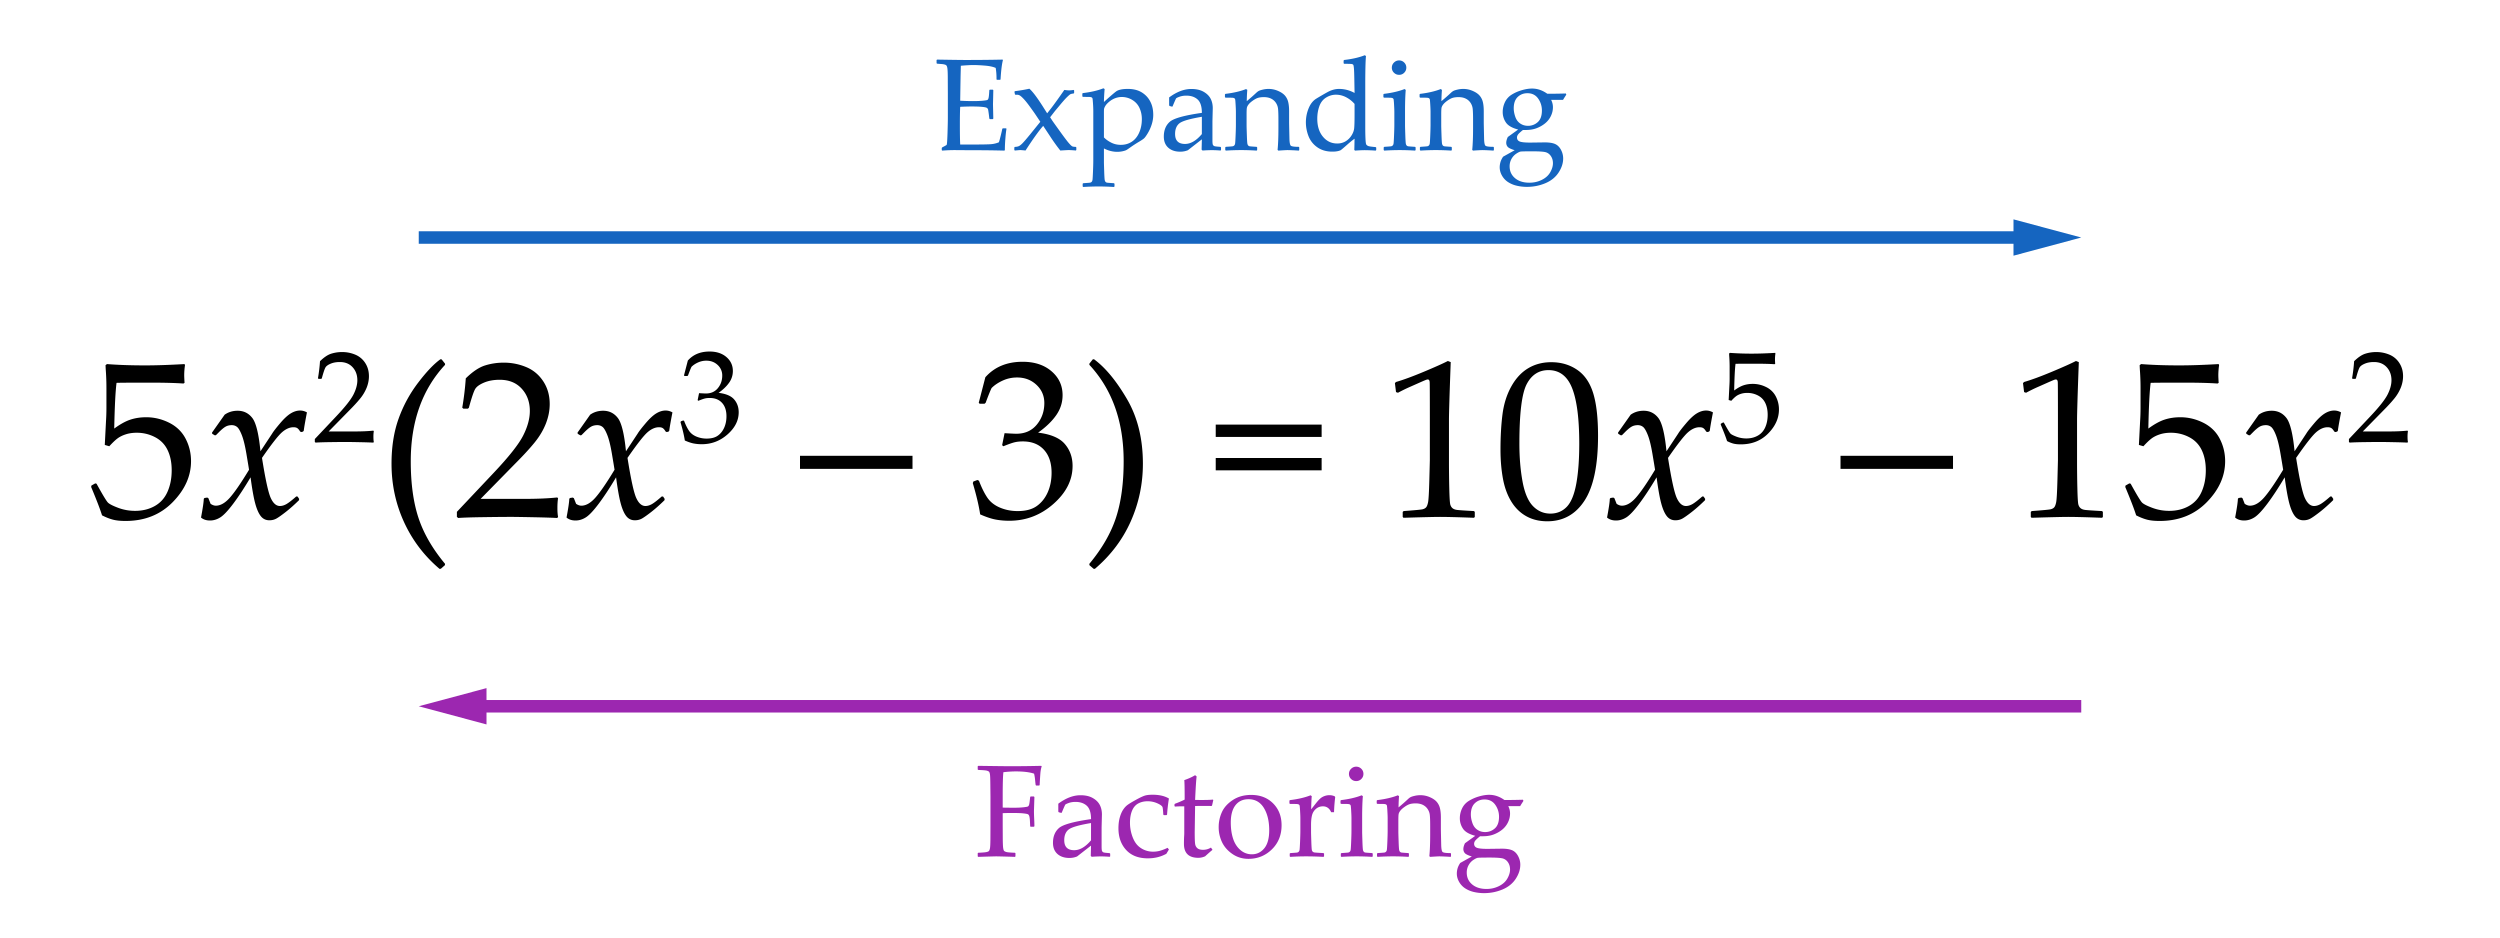 <svg xmlns="http://www.w3.org/2000/svg" viewBox="0 0 400 150.006"><path fill="#FFF" d="M0 0h400v150.006H0z"/><path d="M16.327 82.457c-.281-.914-.861-2.426-1.74-4.535l.035-.229.615-.352.211.053c.973 1.77 1.579 2.774 1.819 3.015s.788.521 1.644.844 1.758.483 2.707.483c1.184 0 2.232-.258 3.146-.773s1.594-1.277 2.039-2.285.668-2.15.668-3.428c0-1.254-.22-2.335-.659-3.243s-1.11-1.597-2.013-2.065-1.875-.703-2.918-.703c-.656 0-1.251.088-1.784.264s-.979.401-1.336.677-.782.683-1.274 1.222l-.721-.211.193-3.779c.047-.715.07-1.436.07-2.162v-3.13c0-.938-.029-1.834-.088-2.689a21.118 21.118 0 0 1-.053-1.002l.229-.176c1.793.141 3.838.211 6.135.211 1.746 0 3.838-.07 6.275-.211l.07.176a11.357 11.357 0 0 0-.123 1.6c0 .246.018.656.053 1.23l-.176.105c-1.336-.094-3.129-.141-5.379-.141-3.059 0-4.834.012-5.326.035-.176 1.383-.299 3.82-.369 7.313.961-.703 1.828-1.181 2.602-1.433s1.611-.378 2.514-.378c1.277 0 2.502.293 3.674.879s2.048 1.436 2.628 2.549.87 2.314.87 3.604c0 2.379-.981 4.567-2.944 6.565s-4.474 2.997-7.532 2.997c-.82 0-1.497-.07-2.03-.211s-1.111-.369-1.732-.686zM32.165 82.809c.281-1.5.428-2.496.439-2.988l.105-.141.457-.07.176.105.352.896c.293.199.574.299.844.299.738 0 1.488-.431 2.25-1.292s1.781-2.347 3.059-4.456c-.059-.387-.199-1.239-.422-2.558s-.469-2.317-.738-2.997-.524-1.113-.765-1.301-.519-.281-.835-.281c-.398 0-.747.091-1.046.272s-.671.501-1.116.958l-.369.369-.176.035-.422-.246-.035-.193 2.021-2.865c.598-.422 1.289-.633 2.074-.633.973 0 1.758.387 2.355 1.16s1.031 2.549 1.301 5.326l1.881-2.848c.188-.316.604-.855 1.248-1.617s1.219-1.295 1.723-1.6 1.002-.457 1.494-.457c.375 0 .738.1 1.09.299-.27 1.383-.439 2.361-.51 2.936l-.123.141-.281.07-.176-.088c-.152-.258-.302-.437-.448-.536s-.349-.149-.606-.149c-.609 0-1.222.267-1.837.8s-1.685 1.901-3.208 4.104c.539 3.41 1.005 5.546 1.397 6.407s.882 1.292 1.468 1.292c.34 0 .688-.103 1.046-.308s.882-.612 1.573-1.222l.211.018.246.369-.018.211c-.75.738-1.456 1.365-2.118 1.881s-1.16.867-1.494 1.055-.712.281-1.134.281c-.574 0-1.037-.229-1.389-.686s-.65-1.154-.896-2.092-.486-2.303-.721-4.096c-.996 1.676-1.916 3.076-2.76 4.201s-1.532 1.857-2.065 2.197-1.087.51-1.661.51c-.586.003-1.066-.156-1.441-.472zM50.495 70.818l-.123-.103v-.471l3.433-3.638c1.414-1.496 2.33-2.654 2.746-3.474.417-.82.625-1.585.625-2.295 0-.833-.253-1.527-.758-2.081-.506-.553-1.189-.83-2.05-.83-.553 0-1.035.085-1.445.256-.41.171-.685.362-.825.574s-.343.806-.61 1.783l-.092.082h-.42l-.103-.092a27.25 27.25 0 0 0 .328-2.736c.642-.628 1.241-1.03 1.798-1.204a5.823 5.823 0 0 1 1.747-.261c.724 0 1.418.137 2.081.41a3.462 3.462 0 0 1 1.599 1.327c.403.612.604 1.32.604 2.126 0 .602-.118 1.204-.354 1.809a6.641 6.641 0 0 1-1.035 1.752c-.455.563-1.075 1.238-1.86 2.024l-3.197 3.259h4.048c1.244 0 2.278-.044 3.105-.133l.072.082a5.441 5.441 0 0 0-.062.912c0 .342.021.611.062.81l-.072.113c-.492-.027-1.247-.051-2.265-.072s-1.691-.031-2.019-.031c-.663 0-1.555.008-2.675.025-1.118.017-1.88.043-2.283.077zM70.326 91.018c-2.449-2.074-4.342-4.567-5.678-7.479s-2.004-6.026-2.004-9.343c0-2.695.375-5.092 1.125-7.189s1.796-4.025 3.138-5.783 2.528-3.006 3.56-3.744l.193.018.545.686v.193c-3.656 3.938-5.484 9.082-5.484 15.434 0 3.516.407 6.519 1.222 9.009s2.235 4.954 4.263 7.392l-.018.211-.651.577-.211.018zM73.314 82.879l-.211-.176v-.809l5.889-6.24c2.426-2.566 3.996-4.553 4.711-5.959s1.072-2.719 1.072-3.938c0-1.43-.434-2.619-1.301-3.568s-2.039-1.424-3.516-1.424c-.949 0-1.775.146-2.479.439s-1.175.621-1.415.984-.589 1.383-1.046 3.059l-.158.141h-.721l-.176-.158c.27-1.582.457-3.146.563-4.693 1.102-1.078 2.13-1.767 3.085-2.065s1.954-.448 2.997-.448c1.242 0 2.432.234 3.568.703s2.051 1.228 2.742 2.276 1.037 2.265 1.037 3.647c0 1.031-.202 2.065-.606 3.103s-.996 2.039-1.775 3.006-1.843 2.124-3.19 3.472l-5.484 5.59h6.943c2.133 0 3.908-.076 5.326-.229l.123.141c-.07.398-.105.92-.105 1.564 0 .586.035 1.049.105 1.389l-.123.193c-.844-.047-2.139-.088-3.885-.123s-2.9-.053-3.463-.053c-1.137 0-2.666.015-4.588.044s-3.227.074-3.919.132zM90.646 82.809c.281-1.5.428-2.496.439-2.988l.105-.141.457-.07.176.105.352.896c.293.199.574.299.844.299.738 0 1.488-.431 2.25-1.292s1.781-2.347 3.059-4.456c-.059-.387-.199-1.239-.422-2.558s-.469-2.317-.738-2.997-.524-1.113-.765-1.301-.519-.281-.835-.281c-.398 0-.747.091-1.046.272s-.671.501-1.116.958l-.369.369-.176.035-.422-.246-.035-.193 2.021-2.865c.598-.422 1.289-.633 2.074-.633.973 0 1.758.387 2.355 1.16s1.031 2.549 1.301 5.326l1.881-2.848c.188-.316.604-.855 1.248-1.617s1.219-1.295 1.723-1.6 1.002-.457 1.494-.457c.375 0 .738.1 1.09.299-.27 1.383-.439 2.361-.51 2.936l-.123.141-.281.07-.176-.088c-.152-.258-.302-.437-.448-.536s-.349-.149-.606-.149c-.609 0-1.222.267-1.837.8s-1.685 1.901-3.208 4.104c.539 3.41 1.005 5.546 1.397 6.407s.882 1.292 1.468 1.292c.34 0 .688-.103 1.046-.308s.882-.612 1.573-1.222l.211.018.246.369-.018.211c-.75.738-1.456 1.365-2.118 1.881s-1.16.867-1.494 1.055-.712.281-1.134.281c-.574 0-1.037-.229-1.389-.686s-.65-1.154-.896-2.092-.486-2.303-.721-4.096c-.996 1.676-1.916 3.076-2.76 4.201s-1.532 1.857-2.065 2.197-1.087.51-1.661.51c-.585.003-1.066-.156-1.441-.472zM109.572 70.48c-.123-.806-.352-1.776-.687-2.91l.051-.154.379-.144.144.072c.239.628.495 1.148.769 1.558.273.41.666.724 1.179.943a4.175 4.175 0 0 0 1.66.328c.751 0 1.348-.157 1.788-.472.441-.314.78-.741 1.02-1.281s.359-1.148.359-1.824c0-.909-.237-1.623-.712-2.142-.475-.519-1.132-.779-1.973-.779-.287 0-.543.027-.769.082s-.574.178-1.045.369l-.113-.103.226-1.117c.553.034.922.051 1.107.051.799 0 1.433-.283 1.901-.851.468-.567.702-1.236.702-2.009a2.24 2.24 0 0 0-.733-1.701c-.488-.458-1.091-.687-1.809-.687a3.19 3.19 0 0 0-1.337.287c-.42.191-.767.424-1.04.697-.117.232-.301.69-.554 1.373l-.103.092h-.461l-.082-.092.615-2.377c.854-.963 2.012-1.445 3.474-1.445 1.114 0 2.014.295 2.7.886.687.591 1.03 1.334 1.03 2.229a3.19 3.19 0 0 1-.605 1.881c-.403.57-.963 1.108-1.681 1.614 1.182.144 2.014.497 2.496 1.061.481.564.723 1.246.723 2.045 0 1.312-.595 2.492-1.783 3.541-1.189 1.049-2.562 1.573-4.12 1.573-.465 0-.898-.04-1.302-.118s-.875-.237-1.414-.476zM128 75.022V72.93h18v2.092h-18zM156.828 82.299c-.211-1.383-.604-3.047-1.178-4.992l.088-.264.65-.246.246.123c.41 1.078.85 1.969 1.318 2.672s1.143 1.242 2.021 1.617 1.828.563 2.848.563c1.289 0 2.312-.27 3.067-.809s1.339-1.271 1.749-2.197.615-1.969.615-3.129c0-1.559-.407-2.783-1.222-3.674s-1.942-1.336-3.384-1.336c-.492 0-.932.047-1.318.141s-.984.305-1.793.633l-.193-.176.387-1.916c.949.059 1.582.088 1.898.088 1.371 0 2.458-.486 3.261-1.459s1.204-2.121 1.204-3.445c0-1.16-.419-2.133-1.257-2.918s-1.872-1.178-3.103-1.178c-.809 0-1.573.164-2.294.492s-1.315.727-1.784 1.195c-.199.398-.516 1.184-.949 2.355l-.176.158h-.791l-.138-.157 1.055-4.078c1.465-1.652 3.451-2.479 5.959-2.479 1.91 0 3.454.507 4.632 1.521s1.767 2.288 1.767 3.823c0 1.172-.346 2.247-1.037 3.226s-1.652 1.901-2.883 2.769c2.027.246 3.454.853 4.28 1.819s1.239 2.136 1.239 3.507c0 2.25-1.02 4.274-3.059 6.073s-4.395 2.698-7.066 2.698c-.797 0-1.541-.067-2.232-.202s-1.501-.408-2.427-.818zM175.18 91.018l-.211-.018-.668-.58v-.211c2.027-2.438 3.448-4.904 4.263-7.4s1.222-5.496 1.222-9c0-6.352-1.828-11.496-5.484-15.434v-.193l.545-.686.193-.018c1.805 1.324 3.56 3.442 5.265 6.354 1.705 2.912 2.558 6.366 2.558 10.362 0 3.234-.647 6.308-1.942 9.22s-3.21 5.448-5.741 7.604zM211.461 69.907h-16.945v-1.969h16.945v1.969zm0 5.343h-16.945v-1.969h16.945v1.969zM223.678 62.84l-.316-.105-.176-1.441.176-.176c1.172-.34 2.654-.885 4.447-1.635s3.076-1.324 3.85-1.723l.457.176c-.188 5.133-.281 8.215-.281 9.246v6.521c0 1.605.018 3.114.053 4.526s.088 2.244.158 2.496.19.448.36.589.407.231.712.272 1.213.103 2.725.185l.123.141v.791l-.123.141c-2.566-.094-4.377-.141-5.432-.141-.797 0-2.748.047-5.854.141l-.123-.141v-.791l.141-.141c1.758-.129 2.763-.223 3.015-.281s.445-.161.58-.308.243-.425.325-.835.149-1.623.202-3.639.079-3.047.079-3.094V66.69c0-3.398-.009-5.244-.026-5.537s-.12-.439-.308-.439c-.047 0-.111.012-.193.035s-.34.129-.773.316l-1.74.773c-.728.317-1.414.651-2.058 1.002zM240.078 71.963c0-2.086.105-3.964.316-5.634s.677-3.158 1.397-4.465 1.623-2.285 2.707-2.936 2.317-.976 3.7-.976c1.57 0 2.95.404 4.14 1.213s2.045 2.051 2.566 3.727c.521 1.676.782 3.955.782 6.838 0 4.688-.718 8.139-2.153 10.354s-3.425 3.322-5.968 3.322c-1.277 0-2.405-.275-3.384-.826s-1.781-1.348-2.408-2.391-1.066-2.273-1.318-3.691-.377-2.929-.377-4.535zm3.024-1.019c0 2.227.167 4.254.501 6.082s.891 3.144 1.67 3.946 1.708 1.204 2.786 1.204c1.043 0 1.913-.357 2.61-1.072s1.207-1.939 1.529-3.674.483-3.879.483-6.434c0-4.008-.381-6.973-1.143-8.895-.762-1.922-2.021-2.883-3.779-2.883-1.535 0-2.695.744-3.48 2.232s-1.177 4.654-1.177 9.494zM257.129 82.809c.281-1.5.428-2.496.439-2.988l.105-.141.457-.07.176.105.352.896c.293.199.574.299.844.299.738 0 1.488-.431 2.25-1.292s1.781-2.347 3.059-4.456c-.059-.387-.199-1.239-.422-2.558s-.469-2.317-.738-2.997-.524-1.113-.765-1.301-.519-.281-.835-.281c-.398 0-.747.091-1.046.272s-.671.501-1.116.958l-.369.369-.176.035-.422-.246-.035-.193 2.021-2.865c.598-.422 1.289-.633 2.074-.633.973 0 1.758.387 2.355 1.16s1.031 2.549 1.301 5.326l1.881-2.848c.188-.316.604-.855 1.248-1.617s1.219-1.295 1.723-1.6 1.002-.457 1.494-.457c.375 0 .738.1 1.09.299-.27 1.383-.439 2.361-.51 2.936l-.123.141-.281.07-.176-.088c-.152-.258-.302-.437-.448-.536s-.349-.149-.606-.149c-.609 0-1.222.267-1.837.8s-1.685 1.901-3.208 4.104c.539 3.41 1.005 5.546 1.397 6.407s.882 1.292 1.468 1.292c.34 0 .688-.103 1.046-.308s.882-.612 1.573-1.222l.211.018.246.369-.018.211c-.75.738-1.456 1.365-2.118 1.881s-1.16.867-1.494 1.055-.712.281-1.134.281c-.574 0-1.037-.229-1.389-.686s-.65-1.154-.896-2.092-.486-2.303-.721-4.096c-.996 1.676-1.916 3.076-2.76 4.201s-1.532 1.857-2.065 2.197-1.087.51-1.661.51c-.586.003-1.066-.156-1.441-.472zM276.33 70.572c-.163-.533-.502-1.414-1.014-2.644l.021-.133.358-.205.123.031c.566 1.032.92 1.617 1.061 1.757s.459.304.959.492a4.426 4.426 0 0 0 1.578.282c.689 0 1.301-.15 1.834-.451.533-.3.929-.745 1.188-1.332s.39-1.254.39-1.999c0-.731-.129-1.361-.385-1.891-.256-.529-.646-.931-1.173-1.204s-1.093-.41-1.701-.41c-.383 0-.729.051-1.04.154-.312.103-.57.234-.779.395s-.456.398-.742.712l-.421-.123.112-2.204c.027-.417.041-.836.041-1.26v-1.824a23.1 23.1 0 0 0-.051-1.568 11.61 11.61 0 0 1-.031-.584l.134-.103a46.23 46.23 0 0 0 3.577.123c1.018 0 2.236-.041 3.658-.123l.041.103a6.448 6.448 0 0 0-.072.932c0 .144.01.383.031.718l-.103.062c-.779-.055-1.824-.082-3.136-.082-1.783 0-2.818.007-3.105.021-.103.806-.174 2.227-.215 4.263.56-.41 1.065-.688 1.516-.835.451-.147.939-.22 1.467-.22.744 0 1.458.171 2.141.512a3.385 3.385 0 0 1 1.533 1.486 4.48 4.48 0 0 1 .507 2.101c0 1.387-.572 2.663-1.717 3.828s-2.608 1.748-4.392 1.748c-.479 0-.873-.041-1.184-.123s-.646-.217-1.009-.402zM294.482 75.022V72.93h18v2.092h-18zM324.172 62.84l-.316-.105-.176-1.441.176-.176c1.172-.34 2.654-.885 4.447-1.635s3.076-1.324 3.85-1.723l.457.176c-.188 5.133-.281 8.215-.281 9.246v6.521c0 1.605.018 3.114.053 4.526s.088 2.244.158 2.496.191.448.361.589.406.231.711.272 1.213.103 2.725.185l.123.141v.791l-.123.141c-2.566-.094-4.377-.141-5.432-.141-.797 0-2.748.047-5.854.141l-.123-.141v-.791l.141-.141c1.758-.129 2.764-.223 3.016-.281s.445-.161.58-.308.242-.425.324-.835.15-1.623.203-3.639.078-3.047.078-3.094V66.69c0-3.398-.008-5.244-.025-5.537s-.121-.439-.309-.439c-.047 0-.111.012-.193.035s-.34.129-.773.316l-1.74.773c-.728.317-1.414.651-2.058 1.002zM341.785 82.457c-.281-.914-.861-2.426-1.74-4.535l.035-.229.615-.352.211.053c.973 1.77 1.58 2.774 1.82 3.015s.787.521 1.643.844 1.758.483 2.707.483c1.184 0 2.232-.258 3.146-.773s1.594-1.277 2.039-2.285.668-2.15.668-3.428c0-1.254-.219-2.335-.658-3.243s-1.111-1.597-2.014-2.065-1.875-.703-2.918-.703c-.656 0-1.25.088-1.783.264s-.979.401-1.336.677-.783.683-1.275 1.222l-.721-.211.193-3.779c.047-.715.07-1.436.07-2.162v-3.13c0-.938-.029-1.834-.088-2.689a21.118 21.118 0 0 1-.053-1.002l.229-.176c1.793.141 3.838.211 6.135.211 1.746 0 3.838-.07 6.275-.211l.07.176a11.357 11.357 0 0 0-.123 1.6c0 .246.018.656.053 1.23l-.176.105c-1.336-.094-3.129-.141-5.379-.141-3.059 0-4.834.012-5.326.035-.176 1.383-.299 3.82-.369 7.313.961-.703 1.828-1.181 2.602-1.433s1.611-.378 2.514-.378c1.277 0 2.502.293 3.674.879s2.049 1.436 2.629 2.549.869 2.314.869 3.604c0 2.379-.98 4.567-2.943 6.565s-4.475 2.997-7.533 2.997c-.82 0-1.496-.07-2.029-.211s-1.112-.369-1.733-.686zM357.623 82.809c.281-1.5.428-2.496.439-2.988l.105-.141.457-.07.176.105.352.896c.293.199.574.299.844.299.738 0 1.488-.431 2.25-1.292s1.781-2.347 3.059-4.456c-.059-.387-.199-1.239-.422-2.558s-.469-2.317-.738-2.997-.525-1.113-.766-1.301-.518-.281-.834-.281c-.398 0-.748.091-1.047.272s-.67.501-1.115.958l-.369.369-.176.035-.422-.246-.035-.193 2.021-2.865c.598-.422 1.289-.633 2.074-.633.973 0 1.758.387 2.355 1.16s1.031 2.549 1.301 5.326l1.881-2.848c.188-.316.604-.855 1.248-1.617s1.219-1.295 1.723-1.6 1.002-.457 1.494-.457c.375 0 .738.1 1.09.299-.27 1.383-.439 2.361-.51 2.936l-.123.141-.281.07-.176-.088c-.152-.258-.303-.437-.449-.536s-.348-.149-.605-.149c-.609 0-1.223.267-1.838.8s-1.684 1.901-3.207 4.104c.539 3.41 1.004 5.546 1.396 6.407s.883 1.292 1.469 1.292c.34 0 .688-.103 1.045-.308s.883-.612 1.574-1.222l.211.018.246.369-.018.211c-.75.738-1.457 1.365-2.119 1.881s-1.16.867-1.494 1.055-.711.281-1.133.281c-.574 0-1.037-.229-1.389-.686s-.65-1.154-.896-2.092-.486-2.303-.721-4.096c-.996 1.676-1.916 3.076-2.76 4.201s-1.533 1.857-2.066 2.197-1.086.51-1.66.51c-.585.003-1.066-.156-1.441-.472zM375.953 70.818l-.123-.103v-.471l3.434-3.638c1.414-1.496 2.33-2.654 2.746-3.474s.625-1.585.625-2.295c0-.833-.252-1.527-.758-2.081s-1.189-.83-2.051-.83c-.553 0-1.033.085-1.443.256s-.686.362-.826.574c-.139.212-.344.806-.609 1.783l-.092.082h-.42l-.104-.092a26.68 26.68 0 0 0 .328-2.736c.643-.628 1.242-1.03 1.799-1.204s1.139-.261 1.748-.261c.723 0 1.416.137 2.08.41a3.46 3.46 0 0 1 1.598 1.327c.404.612.605 1.32.605 2.126 0 .602-.117 1.204-.354 1.809a6.696 6.696 0 0 1-1.035 1.752c-.455.563-1.074 1.238-1.859 2.024l-3.197 3.259h4.047c1.244 0 2.279-.044 3.105-.133l.072.082a5.426 5.426 0 0 0-.063.912c0 .342.021.611.063.81l-.072.113c-.492-.027-1.248-.051-2.266-.072s-1.689-.031-2.018-.031c-.664 0-1.555.008-2.676.025s-1.882.043-2.284.077z"/><g><path fill="none" stroke="#1565C0" stroke-width="2" stroke-miterlimit="10" d="M67 38.003h257.141"/><path fill="#1565C0" d="M322.159 40.909L333 38.003l-10.841-2.905z"/><g fill="#1565C0"><path d="M149.851 9.607l.082-.072c2.343.041 3.843.062 4.499.062 2.241 0 4.236-.021 5.985-.062l.051.072c-.171.656-.297 1.684-.379 3.084l-.062.082h-.502l-.092-.082c.007-.062.01-.116.01-.164 0-.581-.044-1.134-.133-1.66-.43-.191-1.026-.316-1.788-.374a24.73 24.73 0 0 0-1.717-.087c-.54 0-1.229.038-2.07.113l-.041 1.64-.031 1.875-.031 2.08c.738.041 1.417.062 2.039.062.628 0 1.155-.021 1.578-.062.424-.041.671-.083.743-.128.072-.044.126-.13.164-.256s.07-.35.097-.671l.041-.635.082-.082h.472l.082.082c-.014.745-.03 1.493-.051 2.245l.051 2.306-.082.082h-.472l-.082-.082-.072-.615c-.062-.479-.106-.764-.133-.856s-.09-.172-.189-.241-.354-.123-.763-.164c-.41-.041-.974-.062-1.691-.062-.396 0-1.001.017-1.814.051-.034.574-.051 1.531-.051 2.87 0 1.435.017 2.49.051 3.167h1.885c1.661 0 2.699-.021 3.116-.062.417-.041.813-.14 1.188-.297.062-.157.163-.521.303-1.091.14-.57.22-.927.241-1.071l.103-.072h.492l.082.072c-.062.294-.122.806-.179 1.537a24.24 24.24 0 0 0-.087 1.875l-.072.082a170.091 170.091 0 0 0-5.124-.062l-2.787-.021c-.649 0-1.326.027-2.029.082l-.082-.082v-.338l.082-.102c.403-.205.634-.333.692-.385.058-.051.106-.649.144-1.793.037-1.145.056-2.017.056-2.619v-3.761l-.01-2.327c0-.505-.007-.917-.021-1.235-.014-.317-.038-.544-.072-.681s-.073-.232-.118-.287-.116-.101-.215-.139a2.37 2.37 0 0 0-.507-.097l-.779-.062-.082-.072v-.51zM162.374 24.087l-.082-.092v-.41l.092-.082c.253-.007.459-.046.62-.118s.355-.222.584-.451c.229-.229.633-.699 1.214-1.409l1.65-2.04-.871-1.301c-.13-.191-.398-.567-.805-1.127-.406-.56-.747-.982-1.02-1.266-.273-.283-.477-.459-.61-.528a.882.882 0 0 0-.405-.103c-.062 0-.144.004-.246.01l-.103-.072-.082-.41.082-.103a25.344 25.344 0 0 0 2.306-.39c.471.39 1.168 1.302 2.09 2.736l.758 1.199.646-.82c.499-.649 1.199-1.623 2.101-2.921.321.048.577.072.769.072.178 0 .417-.024.717-.072l.082.082v.41l-.082.082c-.225.021-.389.055-.492.102-.103.048-.291.205-.563.472-.273.267-.639.676-1.097 1.229l-.615.738c-.123.143-.243.29-.359.44l-.635.82.379.584c.171.246.583.822 1.235 1.727s1.11 1.51 1.374 1.814c.263.304.451.481.563.533s.299.077.559.077l.082.082v.42l-.082.082a13.293 13.293 0 0 0-1.168-.072c-.082 0-.519.024-1.312.072a30.005 30.005 0 0 1-1.691-2.367l-1.045-1.578c-.704.799-1.646 2.114-2.829 3.945a13.28 13.28 0 0 0-.83-.072c-.134.005-.428.029-.879.076zM176.547 14.126l.194.123a27.866 27.866 0 0 0-.113 2.07c.929-.847 1.577-1.407 1.942-1.681.365-.273.996-.41 1.891-.41.56 0 1.069.077 1.527.231s.881.406 1.271.758c.389.352.697.792.922 1.322.225.53.338 1.143.338 1.84 0 .492-.079.991-.235 1.496a6.568 6.568 0 0 1-.62 1.404c-.256.431-.461.716-.615.856-.153.14-.47.35-.948.63-.43.26-.857.54-1.281.84-.294.212-.499.349-.615.41s-.311.123-.584.185a3.924 3.924 0 0 1-.871.092c-.71 0-1.418-.181-2.122-.543v2.183c0 .15.014.633.041 1.45.027.816.057 1.292.087 1.429s.077.236.138.297.137.101.226.118.458.046 1.107.087l.092.082v.43l-.082.092c-.854-.055-1.674-.082-2.46-.082s-1.605.027-2.459.082l-.092-.092v-.43l.092-.082c.656-.041 1.028-.072 1.117-.092s.166-.063.23-.128c.065-.065.109-.169.133-.313.024-.143.051-.601.082-1.373s.046-1.353.046-1.742v-7.85c0-.355-.015-.767-.046-1.235-.031-.468-.056-.739-.077-.814s-.07-.137-.149-.185-.254-.072-.528-.072l-.861-.01-.092-.082v-.44l.082-.082c1.308-.157 2.404-.414 3.292-.769zm.082 7.86c.314.321.704.6 1.168.835.464.236.977.354 1.537.354.663 0 1.249-.167 1.758-.502.509-.335.903-.825 1.184-1.471.28-.646.42-1.361.42-2.147 0-.635-.125-1.227-.374-1.773s-.635-.977-1.158-1.292a3.184 3.184 0 0 0-1.666-.471c-.362 0-.714.063-1.056.189-.341.126-.661.312-.958.559s-.511.48-.641.702-.198.406-.205.553-.01.309-.01.487v3.977zM187.543 17.067l-.399-.103-.082-.103V15.59c1.216-.902 2.398-1.353 3.546-1.353.786 0 1.438.147 1.958.441.519.294.895.661 1.127 1.102.232.441.349.955.349 1.542l-.051 2.06v3.054c0 .417.029.669.087.758s.125.148.2.179c.075.031.215.057.42.077l.584.051.082.092v.41l-.082.082a17.09 17.09 0 0 0-1.394-.062c-.41 0-.902.021-1.476.062l-.154-.144.041-1.65-2.234 1.742a3.16 3.16 0 0 1-1.23.236c-.547 0-1.016-.099-1.409-.297s-.693-.475-.902-.83c-.208-.355-.313-.786-.313-1.291 0-1.004.314-1.789.943-2.352.628-.564 2.343-1.043 5.145-1.44 0-1.011-.226-1.723-.676-2.137-.451-.413-1.056-.62-1.814-.62-.396 0-.757.058-1.081.174-.325.116-.511.21-.559.282-.048.072-.232.49-.554 1.255l-.072.054zm4.755 1.619c-1.913.321-3.105.666-3.577 1.035-.471.369-.707.939-.707 1.711 0 1.066.529 1.599 1.588 1.599.909 0 1.807-.526 2.695-1.578v-2.767zM199.37 14.249l.195.133a26.8 26.8 0 0 0-.082 1.804 31.628 31.628 0 0 0 1.558-1.373c.144-.13.278-.226.405-.287.126-.062.336-.126.63-.195.294-.068.595-.103.902-.103a3.76 3.76 0 0 1 1.511.318c.489.212.857.463 1.107.753.249.291.422.634.518 1.03.096.396.144.885.144 1.465v1.804c0 .116.017.967.051 2.552.014.649.086 1.035.216 1.158.129.123.553.185 1.271.185l.082.082v.44l-.082.082a33.859 33.859 0 0 0-1.763-.082c-.178 0-.677.027-1.496.082l-.123-.113c.089-.888.133-2.046.133-3.474v-1.342c0-.806-.019-1.387-.057-1.742a2.134 2.134 0 0 0-.343-.969 1.932 1.932 0 0 0-.769-.676c-.321-.16-.704-.241-1.147-.241-.355 0-.66.036-.912.107-.253.072-.537.219-.851.441-.314.222-.547.43-.697.625s-.241.376-.271.543c-.031.167-.046.524-.046 1.071v1.783c0 .15.014.634.041 1.45.027.817.056 1.293.087 1.43s.077.236.138.297c.062.062.137.101.226.118s.458.046 1.107.087l.092.082v.43l-.082.092a38.448 38.448 0 0 0-2.47-.082c-.786 0-1.605.027-2.459.082l-.092-.092v-.43l.092-.082c.663-.041 1.037-.072 1.122-.092s.16-.063.226-.128c.064-.064.109-.164.133-.297s.051-.574.082-1.322.046-1.313.046-1.696v-2.019c0-.273-.014-.646-.041-1.117-.027-.471-.05-.762-.067-.871-.017-.109-.07-.189-.159-.241s-.267-.077-.533-.077l-.861-.01-.092-.082v-.44l.082-.082c1.303-.157 2.403-.414 3.298-.769zM214.978 10.119v-.43l.082-.092c1.305-.15 2.405-.403 3.3-.758l.195.123c-.075.786-.113 2.36-.113 4.724v6.712c0 .69.012 1.293.036 1.809.023.516.066.821.128.917s.162.174.303.236c.14.062.538.12 1.193.174l.093.082v.39l-.093.092a28.286 28.286 0 0 0-1.722-.072c-.369 0-.895.024-1.578.072l-.112-.113c.021-.669.03-1.138.03-1.404l.011-.39c-.376.273-.752.578-1.128.912-.553.492-.915.799-1.086.922-.314.157-.762.236-1.343.236-.942 0-1.744-.232-2.403-.697a3.843 3.843 0 0 1-1.408-1.778 6.079 6.079 0 0 1-.421-2.219c0-.772.146-1.515.436-2.229.291-.714.704-1.235 1.24-1.562.536-.328 1.12-.668 1.752-1.02.633-.352 1.259-.528 1.881-.528.868 0 1.694.215 2.48.646l-.041-2.286c-.014-.792-.034-1.344-.062-1.655s-.062-.495-.103-.554a.363.363 0 0 0-.21-.128c-.1-.027-.515-.041-1.245-.041l-.092-.091zm1.752 6.508a4.578 4.578 0 0 0-1.409-1.097 3.5 3.5 0 0 0-1.553-.379c-.574 0-1.108.156-1.604.466-.496.311-.853.772-1.071 1.384s-.328 1.276-.328 1.993c0 1.196.303 2.156.907 2.88s1.364 1.086 2.28 1.086c.498 0 .94-.114 1.327-.343.386-.229.703-.538.953-.927.249-.39.395-.779.436-1.168.041-.389.062-1.103.062-2.142v-1.753zM224.724 14.249l.194.133c-.075.895-.112 2.033-.112 3.413v2.316c0 .15.014.634.041 1.45.027.817.057 1.293.087 1.43.031.137.077.236.139.297s.137.101.226.118.457.046 1.106.087l.092.082v.43l-.081.092a38.479 38.479 0 0 0-2.471-.082c-.785 0-1.605.027-2.459.082l-.093-.092v-.43l.093-.082c.662-.041 1.036-.072 1.122-.092a.48.48 0 0 0 .226-.128.552.552 0 0 0 .133-.297c.024-.133.052-.574.082-1.322.031-.748.046-1.313.046-1.696v-2.019c0-.273-.014-.646-.041-1.117a13.225 13.225 0 0 0-.066-.871.322.322 0 0 0-.158-.241c-.089-.051-.267-.077-.533-.077l-.861-.01-.092-.082V15.1l.082-.082c1.303-.157 2.402-.414 3.298-.769zm-.871-4.581c.321 0 .595.113.82.338.225.226.338.499.338.82 0 .314-.113.584-.338.81a1.116 1.116 0 0 1-.82.338c-.314 0-.586-.111-.814-.333a1.092 1.092 0 0 1-.344-.815c0-.321.114-.594.344-.82.228-.225.499-.338.814-.338zM230.514 14.249l.195.133a26.8 26.8 0 0 0-.082 1.804 32.095 32.095 0 0 0 1.558-1.373c.144-.13.278-.226.404-.287.127-.062.337-.126.631-.195.293-.068.594-.103.901-.103.52 0 1.023.106 1.512.318.488.212.857.463 1.106.753.25.291.422.634.518 1.03.096.396.144.885.144 1.465v1.804c0 .116.018.967.052 2.552.014.649.085 1.035.215 1.158s.554.185 1.271.185l.082.082v.44l-.082.082a33.811 33.811 0 0 0-1.763-.082 33.9 33.9 0 0 0-1.496.082l-.123-.113c.089-.888.134-2.046.134-3.474v-1.342c0-.806-.02-1.387-.057-1.742a2.147 2.147 0 0 0-.344-.969 1.932 1.932 0 0 0-.769-.676c-.321-.16-.703-.241-1.147-.241-.355 0-.659.036-.912.107s-.536.219-.851.441c-.314.222-.547.43-.697.625s-.24.376-.271.543c-.03.167-.046.524-.046 1.071v1.783c0 .15.014.634.041 1.45.027.817.057 1.293.087 1.43.031.137.077.236.139.297s.137.101.226.118.457.046 1.106.087l.093.082v.43l-.082.092a38.472 38.472 0 0 0-2.47-.082c-.786 0-1.605.027-2.46.082l-.092-.092v-.43l.092-.082c.663-.041 1.037-.072 1.122-.092a.476.476 0 0 0 .226-.128.552.552 0 0 0 .133-.297c.024-.133.052-.574.082-1.322.031-.748.047-1.313.047-1.696v-2.019c0-.273-.014-.646-.041-1.117-.027-.471-.05-.762-.067-.871-.017-.109-.069-.189-.158-.241s-.267-.077-.533-.077l-.86-.01-.093-.082v-.44l.082-.082c1.302-.157 2.402-.414 3.297-.769zM250.528 14.957l.082.184c-.28.431-.454.711-.522.84h-1.906c.191.376.287.769.287 1.179 0 .485-.111.957-.333 1.414-.223.458-.531.847-.928 1.168s-.846.578-1.348.769c-.502.191-1.074.287-1.717.287h-.471c-.403.321-.663.56-.779.717s-.174.318-.174.481c0 .301.138.513.415.636.276.123.849.184 1.716.184l2.296-.031c.725 0 1.279.086 1.665.256.387.171.699.477.938.917a2.9 2.9 0 0 1 .358 1.398c0 .751-.244 1.501-.732 2.25-.489.748-1.194 1.317-2.116 1.707a7.52 7.52 0 0 1-2.952.584 6.923 6.923 0 0 1-1.675-.195 4.332 4.332 0 0 1-1.374-.589 2.967 2.967 0 0 1-.947-1.03 2.653 2.653 0 0 1-.359-1.322c0-.253.038-.518.113-.794.075-.276.219-.576.431-.896l1.854-1.035c-.595-.185-.969-.367-1.122-.548a.97.97 0 0 1-.23-.651c0-.259.085-.567.256-.922l1.65-1.188c-.971-.253-1.625-.632-1.963-1.138a2.924 2.924 0 0 1-.507-1.66c0-.553.119-1.081.358-1.583s.6-.903 1.081-1.204c.481-.3 1.021-.538 1.619-.712s1.143-.261 1.635-.261c.854 0 1.667.276 2.438.83a86.979 86.979 0 0 0 2.963-.042zm-5.329 9.253c-1.1 0-1.733.014-1.9.041-.168.027-.405.144-.713.348a2.41 2.41 0 0 0-1.045 2.019c0 .772.287 1.4.86 1.886.574.485 1.339.728 2.296.728.718 0 1.38-.15 1.988-.451.607-.3 1.057-.704 1.348-1.209.29-.506.436-.991.436-1.455 0-.465-.121-.863-.364-1.194-.242-.331-.557-.533-.942-.604s-1.041-.109-1.964-.109zm-3.002-6.876c0 .417.081.864.245 1.342.164.479.429.84.795 1.086.365.246.776.369 1.234.369a2.27 2.27 0 0 0 1.573-.595c.44-.396.661-1.015.661-1.855 0-.71-.202-1.349-.604-1.916-.403-.567-.974-.851-1.712-.851-.621 0-1.143.203-1.563.609-.419.409-.629 1.012-.629 1.811z"/></g></g><g><path fill="none" stroke="#9C27B0" stroke-width="2" stroke-miterlimit="10" d="M333 113.003H75.859"/><path fill="#9C27B0" d="M77.841 110.098L67 113.003l10.841 2.906z"/><g fill="#9C27B0"><path d="M160.433 130.108v2.081l.01 1.998c.007.745.027 1.239.062 1.481s.083.399.148.471c.065.072.189.133.374.185s.639.091 1.363.118l.082.062v.513l-.082.082a190.222 190.222 0 0 0-2.941-.082c-.219 0-1.196.027-2.931.082l-.082-.082v-.513l.082-.062c.642-.027 1.067-.062 1.276-.103s.349-.096.42-.164.129-.205.174-.41c.044-.204.07-.669.077-1.394l.01-2.183v-4.745l-.021-1.998c-.007-.779-.025-1.281-.056-1.507s-.079-.376-.144-.45c-.065-.076-.189-.137-.374-.186-.185-.047-.639-.085-1.363-.112l-.082-.071v-.513l.082-.071c2.897.041 4.588.061 5.073.061 1.626 0 3.293-.02 5.001-.061l.082.071c-.109.342-.181.729-.215 1.163s-.072 1.047-.113 1.84l-.082.082h-.481l-.072-.082c-.014-.048-.045-.311-.092-.789a7.29 7.29 0 0 0-.164-1.035c-.71-.239-1.691-.359-2.941-.359-.56 0-1.216.041-1.967.123-.075.533-.113 1.832-.113 3.895v1.773c.868.014 1.458.02 1.773.02.581 0 1.079-.021 1.496-.066.417-.044.666-.087.748-.128s.145-.118.189-.23.087-.36.128-.743l.062-.553.072-.082h.522l.082.092-.072 2.244c0 .26.01.636.031 1.127.027.561.041.994.041 1.303l-.092.082h-.512l-.072-.082-.041-.871c-.021-.342-.055-.592-.103-.748-.048-.158-.126-.26-.236-.309-.109-.047-.352-.092-.728-.133-.376-.041-.953-.062-1.732-.062-.689 0-1.208.01-1.556.03zM169.809 130.067l-.399-.102-.082-.104v-1.27c1.216-.902 2.398-1.354 3.546-1.354.786 0 1.438.146 1.958.441.519.293.895.66 1.127 1.102.232.44.349.955.349 1.542l-.051 2.06v3.055c0 .416.029.669.087.758s.125.148.2.18c.075.03.215.057.42.076l.584.052.082.092v.41l-.082.082a17.09 17.09 0 0 0-1.394-.062c-.41 0-.902.021-1.476.062l-.154-.144.041-1.65-2.234 1.742a3.143 3.143 0 0 1-1.23.236c-.547 0-1.016-.1-1.409-.297-.393-.199-.693-.475-.902-.83s-.313-.786-.313-1.291c0-1.005.314-1.789.943-2.353.628-.563 2.343-1.044 5.145-1.44 0-1.011-.226-1.723-.676-2.137-.451-.412-1.056-.619-1.814-.619-.396 0-.757.058-1.081.174-.325.116-.511.21-.559.281-.048.072-.232.49-.554 1.256l-.072.052zm4.755 1.619c-1.913.322-3.105.666-3.577 1.035-.471.369-.707.939-.707 1.712 0 1.065.529 1.599 1.588 1.599.909 0 1.807-.525 2.695-1.578v-2.768zM187.026 135.918l-.41.688c-.881.484-1.865.728-2.951.728-1.503 0-2.665-.448-3.484-1.343s-1.23-2.049-1.23-3.464c0-.642.07-1.214.21-1.716.14-.503.318-.918.533-1.246.215-.328.452-.587.712-.778s.699-.458 1.317-.8 1.084-.564 1.399-.671.748-.159 1.302-.159c1.059 0 1.926.201 2.603.605a27.43 27.43 0 0 0-.297 2.582l-.092.082h-.42l-.092-.092c-.027-.574-.065-.961-.113-1.158-.048-.198-.319-.41-.815-.636a3.768 3.768 0 0 0-1.583-.339c-.561 0-1.059.119-1.497.354-.437.236-.767.623-.989 1.158-.222.537-.333 1.178-.333 1.922 0 .629.089 1.242.267 1.84.177.598.411 1.093.702 1.486s.675.709 1.153.947a3.529 3.529 0 0 0 1.599.359c.369 0 .729-.049 1.081-.145a7.369 7.369 0 0 0 1.214-.471l.214.267zM187.917 128.971v-.267l.072-.103a14.474 14.474 0 0 0 1.558-.666c0-1.783-.021-2.822-.062-3.115.704-.246 1.281-.51 1.732-.789l.246.205c-.068.43-.15 1.68-.246 3.75.341.008.71.011 1.106.011.806 0 1.384-.021 1.732-.062l.072.072-.195.86-.082.092a57.905 57.905 0 0 0-1.158-.011c-.383 0-.875.004-1.476.011l-.062 4.171c0 .963.022 1.594.066 1.891s.167.529.369.697c.201.168.5.251.896.251.458 0 .881-.119 1.271-.358l.246.369c-.164.115-.557.457-1.178 1.024a2.565 2.565 0 0 1-1.086.246c-1.537 0-2.306-.745-2.306-2.234 0-.546.014-1.011.041-1.394.006-.116.01-.236.01-.359v-4.252h-.42c-.308 0-.659.014-1.056.041l-.09-.081zM194.989 132.322c0-.813.167-1.597.502-2.352.334-.755.917-1.407 1.747-1.958.83-.549 1.815-.824 2.957-.824 1.435 0 2.603.453 3.505 1.357.901.906 1.353 2.068 1.353 3.49 0 1.564-.518 2.852-1.553 3.863-1.035 1.011-2.283 1.517-3.746 1.517-.957 0-1.811-.259-2.562-.774-.752-.516-1.307-1.146-1.666-1.891a5.525 5.525 0 0 1-.537-2.428zm1.937-.707c0 .956.123 1.813.369 2.567.246.755.636 1.361 1.168 1.818a2.716 2.716 0 0 0 1.824.688c.807 0 1.473-.32 1.999-.959.525-.639.789-1.6.789-2.885 0-1.455-.286-2.646-.856-3.576s-1.392-1.394-2.464-1.394c-.888 0-1.582.321-2.081.964-.499.642-.748 1.568-.748 2.777zM209.685 127.249l.195.134c-.041.396-.072 1.101-.093 2.111l.769-.974c.253-.321.477-.568.672-.743.194-.174.422-.31.682-.405.259-.095.525-.143.799-.143.301 0 .584.061.851.184l.072.145a24.612 24.612 0 0 0-.185 2.397h-.461c-.273-.628-.715-.942-1.322-.942-.424 0-.793.135-1.107.404-.313.27-.524.608-.63 1.015-.105.407-.159.921-.159 1.542v1.139c0 .204.014.707.041 1.506s.057 1.26.088 1.383a.51.51 0 0 0 .143.271c.065.059.15.098.257.119.105.02.593.055 1.46.102l.093.082v.431l-.093.093a47.193 47.193 0 0 0-2.849-.082c-.786 0-1.605.027-2.46.082l-.092-.093v-.431l.092-.082c.663-.041 1.037-.071 1.122-.092a.465.465 0 0 0 .226-.129.548.548 0 0 0 .134-.297c.023-.133.051-.574.082-1.322.03-.748.046-1.313.046-1.695v-2.02c0-.272-.014-.645-.041-1.117a14.03 14.03 0 0 0-.066-.871c-.018-.108-.07-.189-.159-.24s-.267-.076-.533-.076l-.86-.011-.093-.082v-.44l.082-.082c1.302-.159 2.402-.416 3.297-.771zM217.863 127.249l.194.134c-.075.896-.113 2.032-.113 3.413v2.316c0 .15.014.633.041 1.449s.057 1.293.088 1.43c.03.137.076.236.138.297.062.063.137.102.226.118s.458.046 1.107.087l.092.082v.431l-.082.093a38.472 38.472 0 0 0-2.47-.082c-.786 0-1.605.027-2.46.082l-.092-.093v-.431l.092-.082c.663-.041 1.037-.071 1.123-.092a.467.467 0 0 0 .225-.129.548.548 0 0 0 .134-.297c.023-.133.051-.574.082-1.322.03-.748.046-1.313.046-1.695v-2.02c0-.272-.014-.645-.041-1.117a14.03 14.03 0 0 0-.066-.871c-.018-.108-.07-.189-.159-.24s-.267-.076-.533-.076l-.86-.011-.093-.082v-.44l.082-.082c1.304-.158 2.404-.415 3.299-.77zm-.871-4.581c.32 0 .594.113.819.338.226.226.338.499.338.82a1.1 1.1 0 0 1-.338.809 1.112 1.112 0 0 1-.819.339c-.314 0-.586-.11-.815-.333a1.092 1.092 0 0 1-.343-.814c0-.321.114-.595.343-.82.229-.225.501-.339.815-.339zM223.653 127.249l.194.134c-.041.458-.068 1.06-.082 1.804a30.676 30.676 0 0 0 1.558-1.373c.144-.13.278-.226.405-.287.126-.062.336-.127.63-.195a4.05 4.05 0 0 1 .902-.102c.519 0 1.022.105 1.511.317.489.212.857.463 1.107.753.249.291.422.635.518 1.03.096.396.144.885.144 1.466v1.803c0 .117.017.967.051 2.553.014.648.086 1.035.216 1.158.129.123.553.184 1.271.184l.082.082v.441l-.082.082a33.859 33.859 0 0 0-1.763-.082c-.178 0-.677.027-1.496.082l-.123-.113c.089-.889.133-2.046.133-3.475v-1.342c0-.807-.019-1.387-.057-1.742a2.134 2.134 0 0 0-.343-.969c-.191-.29-.447-.516-.769-.676s-.704-.241-1.147-.241c-.355 0-.66.036-.912.107-.253.071-.537.219-.851.44-.314.223-.547.431-.697.625-.15.195-.241.377-.271.543-.031.168-.046.525-.046 1.072v1.783c0 .15.014.633.041 1.449s.056 1.293.087 1.43c.03.137.077.236.138.297.062.063.137.102.226.118s.458.046 1.107.087l.092.082v.431l-.082.093a38.448 38.448 0 0 0-2.47-.082c-.785 0-1.605.027-2.459.082l-.093-.093v-.431l.093-.082c.662-.041 1.036-.071 1.122-.092a.474.474 0 0 0 .226-.129.555.555 0 0 0 .133-.297c.023-.133.051-.574.082-1.322.03-.748.046-1.313.046-1.695v-2.02c0-.272-.014-.645-.041-1.117a14.03 14.03 0 0 0-.066-.871c-.018-.108-.07-.189-.159-.24s-.267-.076-.532-.076l-.861-.011-.092-.082v-.44l.082-.082c1.302-.157 2.402-.414 3.297-.769zM243.668 127.957l.082.185c-.28.43-.455.711-.523.84h-1.905c.19.376.286.77.286 1.179 0 .485-.11.956-.333 1.414a3.401 3.401 0 0 1-.927 1.169c-.396.32-.846.577-1.348.768-.503.191-1.075.287-1.717.287h-.472c-.403.322-.663.561-.778.718a.803.803 0 0 0-.175.481c0 .301.139.513.415.636.277.122.849.185 1.717.185l2.296-.031c.724 0 1.279.086 1.665.256.386.172.698.477.938.918.239.44.358.906.358 1.398 0 .752-.244 1.502-.732 2.25s-1.193 1.316-2.116 1.706a7.497 7.497 0 0 1-2.951.584 6.977 6.977 0 0 1-1.676-.194 4.328 4.328 0 0 1-1.373-.59c-.394-.263-.709-.605-.948-1.029s-.358-.865-.358-1.322c0-.253.037-.518.112-.795.075-.275.219-.575.431-.896l1.854-1.035c-.594-.184-.968-.367-1.122-.548a.974.974 0 0 1-.23-.651c0-.259.086-.566.257-.922l1.649-1.188c-.97-.253-1.624-.632-1.963-1.138a2.927 2.927 0 0 1-.507-1.66c0-.553.119-1.081.358-1.584.239-.502.6-.902 1.081-1.203a6.455 6.455 0 0 1 1.62-.713c.598-.174 1.143-.261 1.634-.261.854 0 1.667.276 2.439.83a91.701 91.701 0 0 0 2.962-.044zm-5.329 9.253c-1.101 0-1.734.014-1.901.041-.167.026-.404.144-.712.349s-.559.482-.754.835a2.41 2.41 0 0 0-.292 1.184c0 .772.287 1.4.861 1.886.574.484 1.339.728 2.296.728.717 0 1.38-.15 1.987-.451.608-.3 1.058-.704 1.348-1.209.291-.506.436-.991.436-1.455 0-.465-.121-.862-.363-1.194a1.467 1.467 0 0 0-.943-.604c-.387-.073-1.041-.11-1.963-.11zm-3.003-6.876c0 .416.082.863.246 1.342s.429.84.794 1.086.777.369 1.235.369c.607 0 1.132-.197 1.573-.594.44-.396.66-1.016.66-1.855 0-.711-.201-1.35-.604-1.916-.403-.567-.974-.851-1.711-.851-.622 0-1.143.203-1.563.609-.42.408-.63 1.011-.63 1.81z"/></g></g></svg>